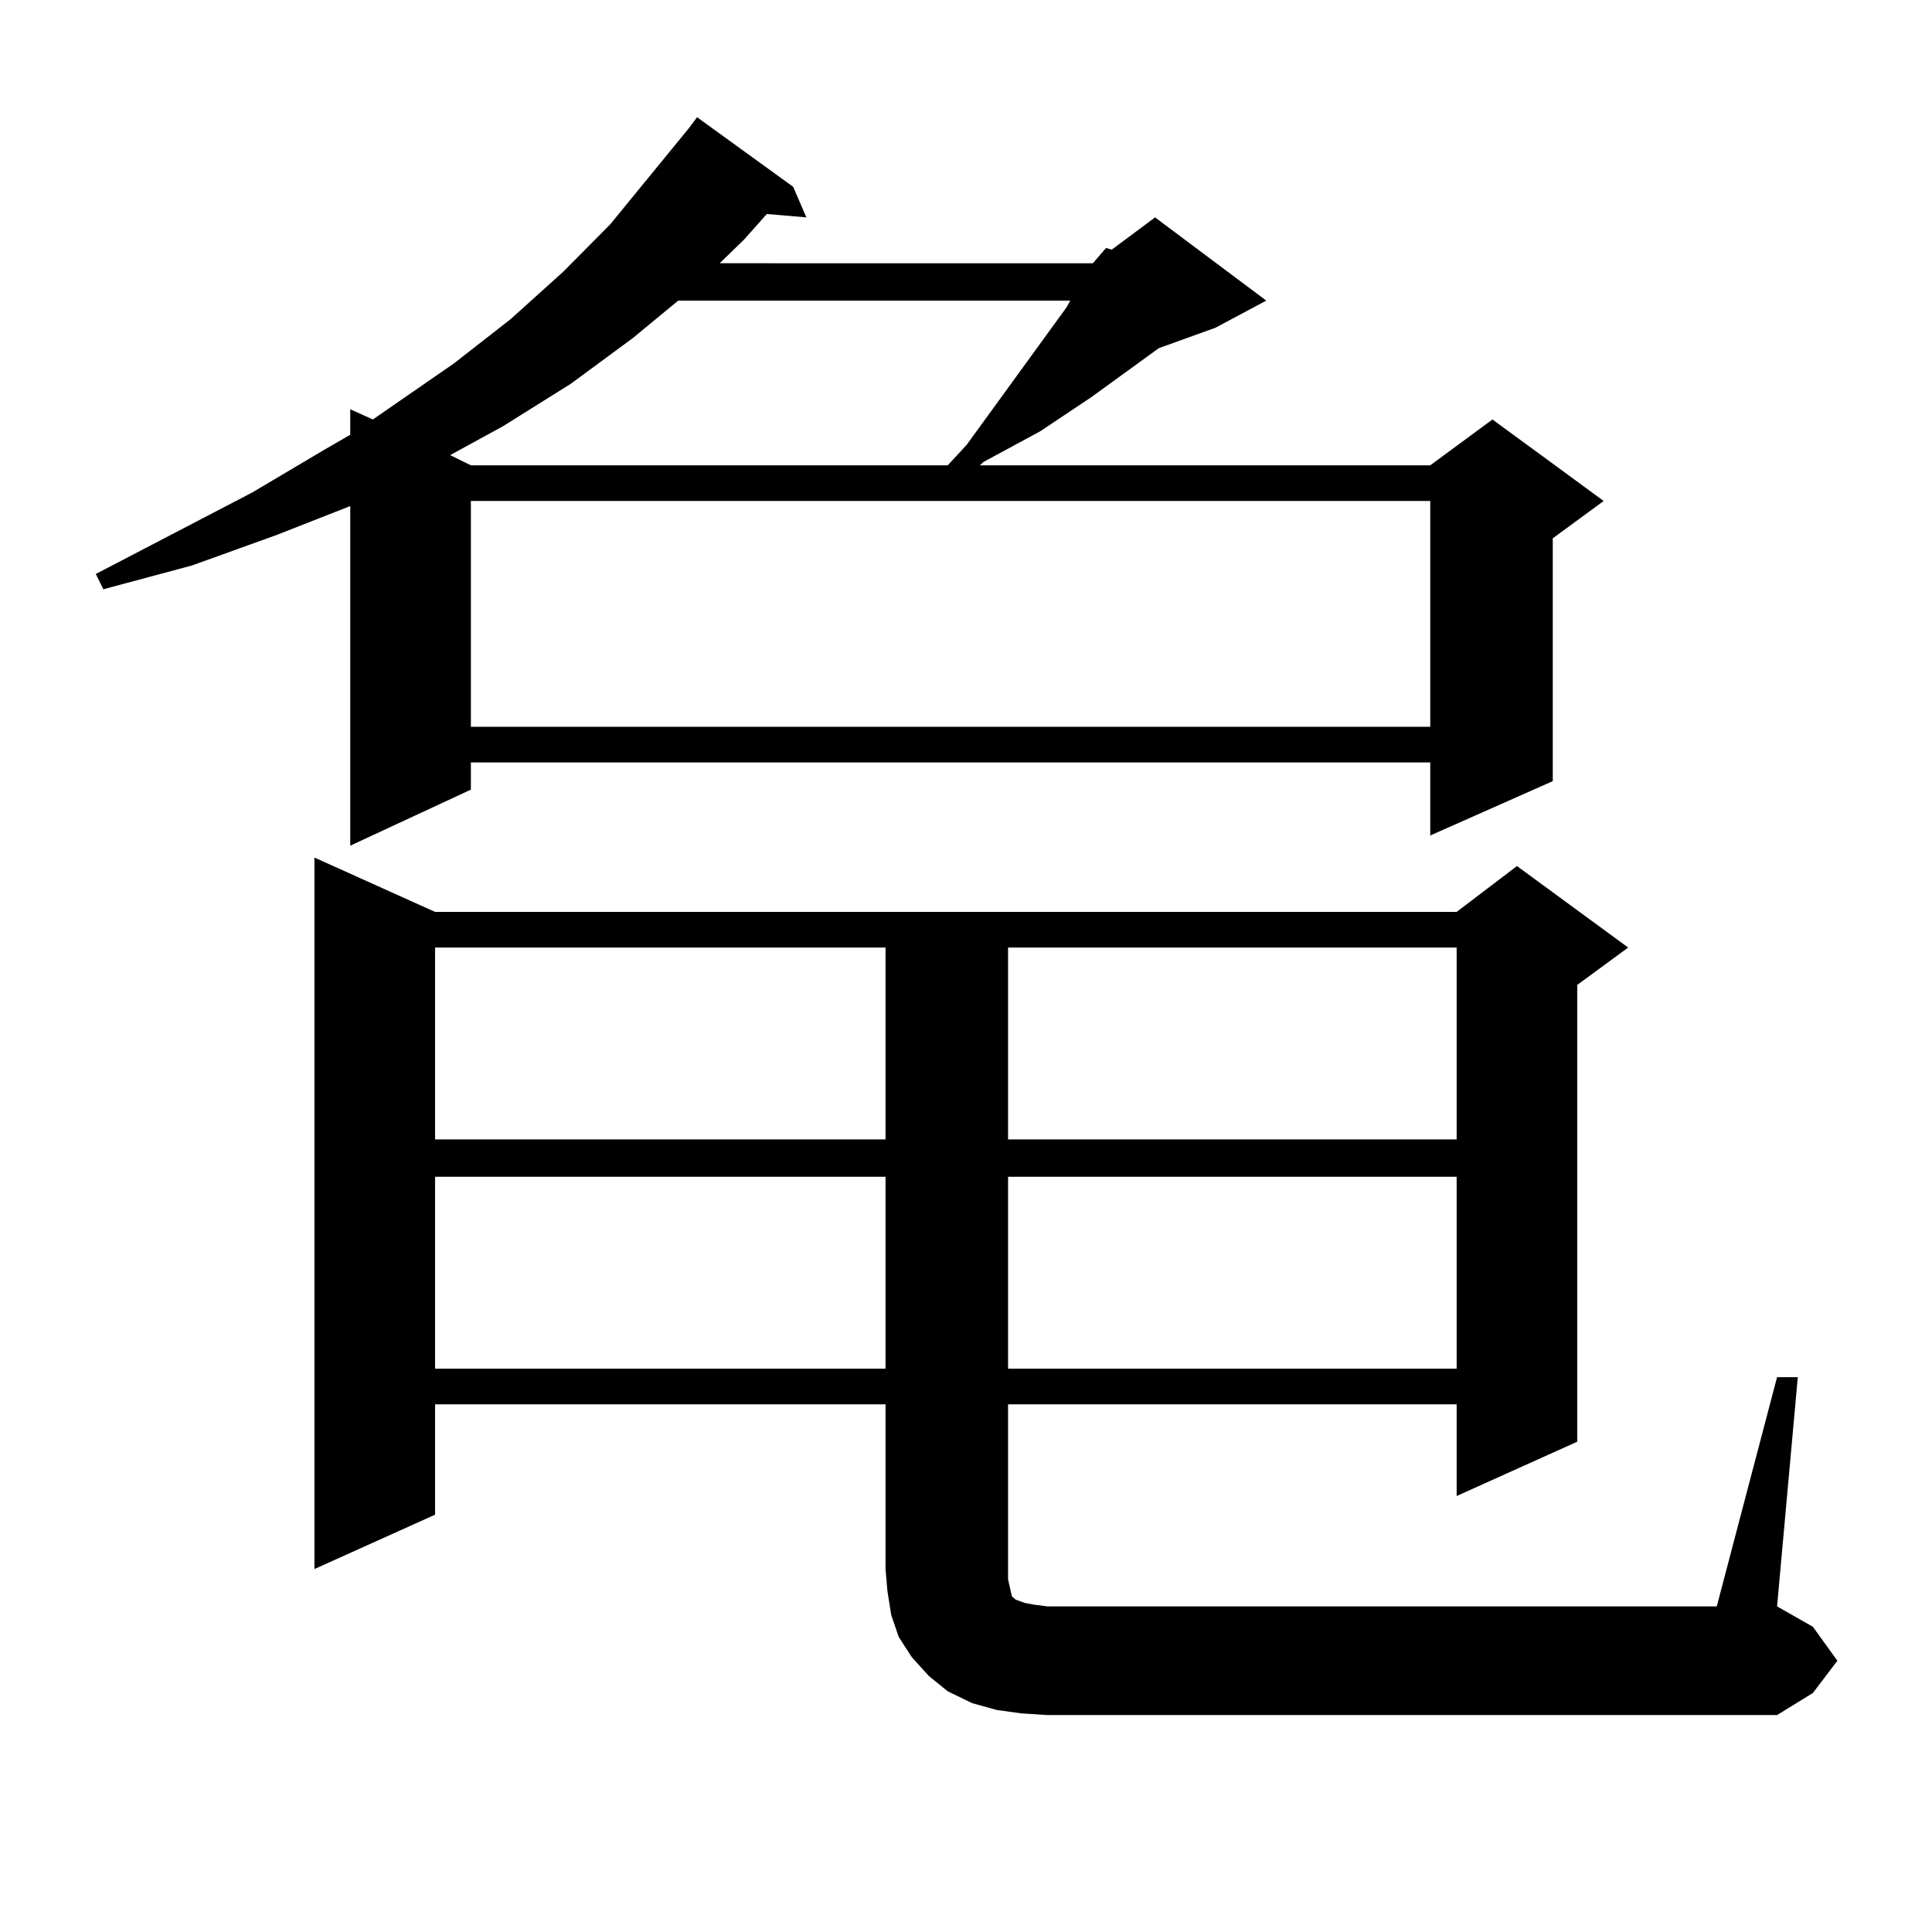 <?xml version="1.0" encoding="utf-8"?>
<!-- Generator: Adobe Illustrator 16.0.0, SVG Export Plug-In . SVG Version: 6.00 Build 0)  -->
<!DOCTYPE svg PUBLIC "-//W3C//DTD SVG 1.1//EN" "http://www.w3.org/Graphics/SVG/1.1/DTD/svg11.dtd">
<svg version="1.1" id="图层_1" xmlns="http://www.w3.org/2000/svg" xmlns:xlink="http://www.w3.org/1999/xlink" x="0px" y="0px"
	 width="1000px" height="1000px" viewBox="0 0 1000 1000" enable-background="new 0 0 1000 1000" xml:space="preserve">
<path d="M565.669,136.254l6.829-7.91l2.927,0.879l22.438-16.699l57.56,43.066l-26.341,14.063l-29.268,10.547l-35.121,25.488
	l-26.341,17.578l-29.268,15.82l-1.951,1.758h233.165l32.194-23.73l57.56,42.188l-26.341,19.336V404.32l-63.413,28.125v-37.793
	H243.726v14.063l-62.438,29.004V261.938l-38.048,14.941l-43.901,15.82l-45.853,12.305l-3.902-7.91l80.974-42.188l37.072-21.973
	l13.658-7.91V211.84l11.707,5.273l41.95-29.004l29.268-22.852l27.316-24.609l24.39-24.609l40.975-50.098l3.902-5.273l49.755,36.035
	l6.829,15.82l-20.487-1.758l-11.707,13.184l-12.683,12.305H565.669z M919.807,712.816h10.731l-10.731,118.652l18.536,10.547
	l12.683,17.578l-12.683,16.699l-18.536,11.426H542.255l-13.658-0.879l-12.683-1.758l-12.683-3.516l-12.683-6.152l-9.756-7.91
	l-8.78-9.668l-6.829-10.547l-3.902-11.426l-1.951-12.305l-0.976-11.426v-85.254H225.189v57.129l-62.438,28.125V443.871
	l62.438,28.125h528.768l31.219-23.73l57.56,42.188l-26.341,19.336v236.426l-62.438,28.125v-47.461H521.768v90.527l0.976,4.395
	l0.976,4.395l1.951,1.758l4.878,1.758l4.878,0.879l6.829,0.879h346.333L919.807,712.816z M225.189,490.453v99.316h233.165v-99.316
	H225.189z M225.189,609.105v99.316h233.165v-99.316H225.189z M351.04,155.59l-23.414,19.336l-32.194,23.73l-35.121,21.973
	l-27.316,14.941l10.731,5.273h246.823l9.756-10.547l51.706-71.191l1.951-3.516H351.04z M243.726,259.301v116.895h496.573V259.301
	H243.726z M521.768,490.453v99.316h232.189v-99.316H521.768z M521.768,609.105v99.316h232.189v-99.316H521.768z"/>
</svg>
